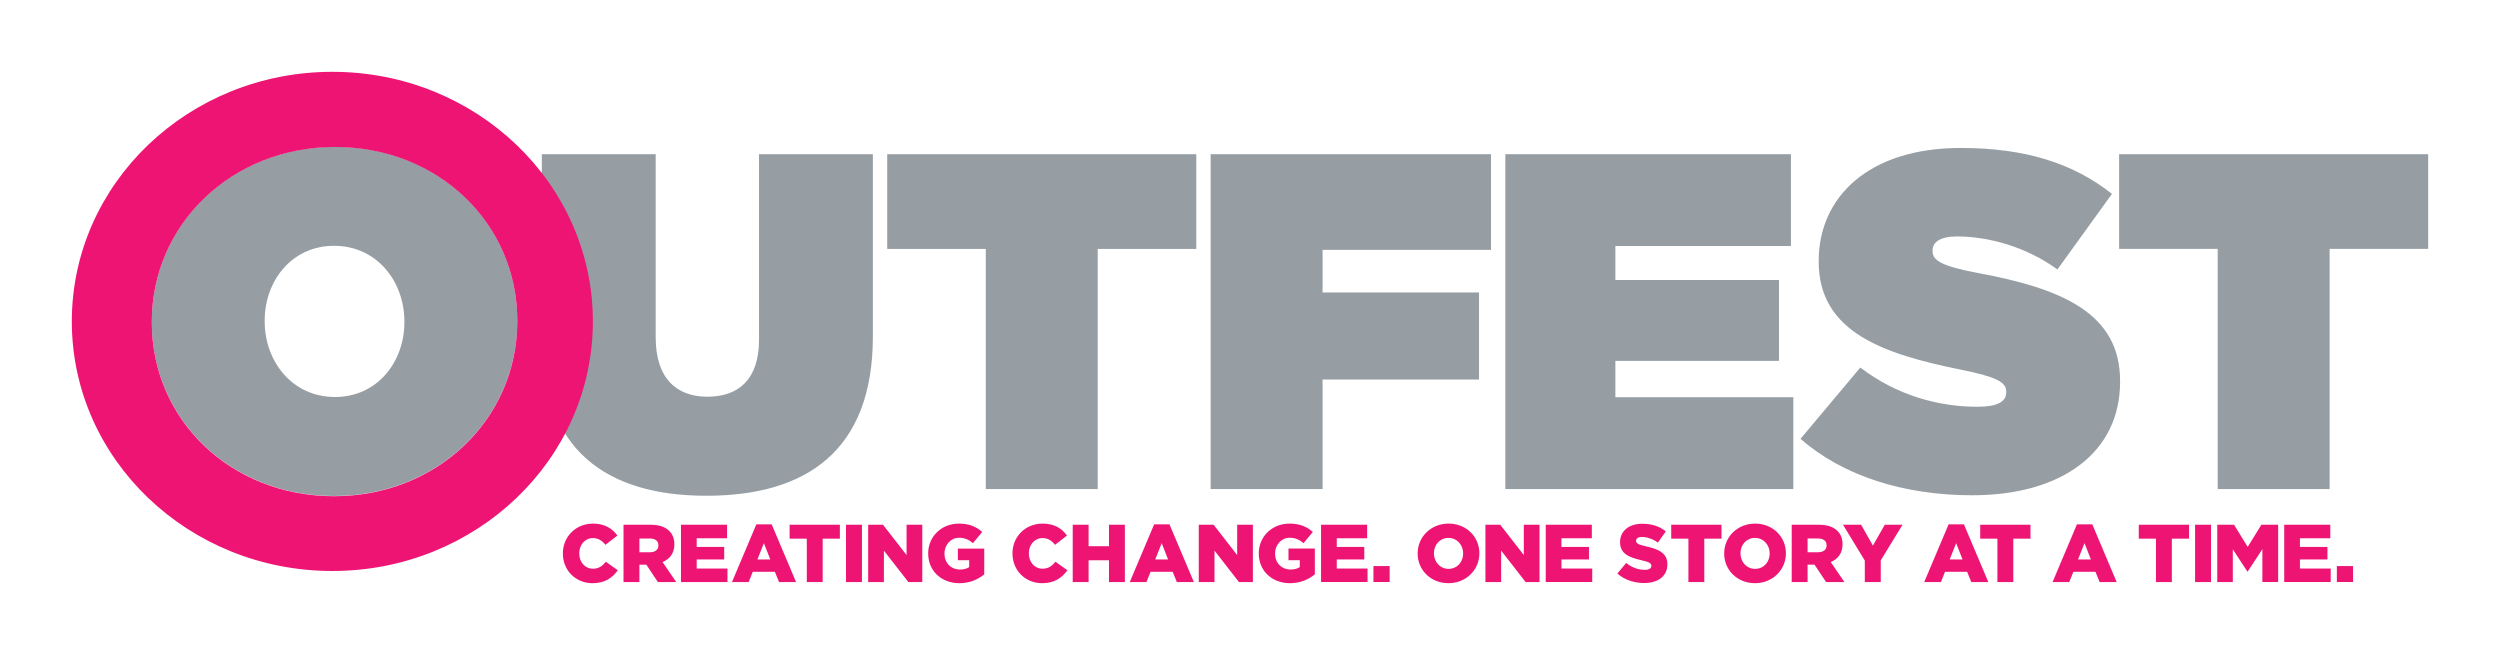 <?xml version="1.0" encoding="UTF-8" standalone="no"?>

<!DOCTYPE svg PUBLIC "-//W3C//DTD SVG 1.1//EN" "http://www.w3.org/Graphics/SVG/1.1/DTD/svg11.dtd">
<!-- Created with Inkscape (http://www.inkscape.org/) -->


<svg

   xmlns:svg="http://www.w3.org/2000/svg"

   xmlns="http://www.w3.org/2000/svg"

   version="1.1"

   width="1044.311"

   height="273.604"

   id="svg21314">

  <defs

     id="defs21316" />

  <g

     transform="translate(138.603,-381.76)"

     id="layer1">

    <g

       id="g21405">

      <path

         d="m 1.343,443.077 c -43.165,0 -76.536,32.373 -76.536,72.94 l 0,0.401 c 0,40.567 32.97,72.539 76.135,72.539 43.165,0 76.541,-32.373 76.541,-72.94 l 0,-0.396 c 0,-40.567 -32.974,-72.544 -76.14,-72.544 m 28.977,73.341 c 0,16.385 -11.194,31.174 -28.977,31.174 -17.984,0 -29.379,-14.985 -29.379,-31.575 l 0,-0.396 c 0,-16.389 11.194,-31.179 28.977,-31.179 17.989,0 29.379,14.99 29.379,31.575 l 0,0.401 z m 757.456,-30.689 -41.169,0 0,-39.569 129.1,0 0,39.569 -41.169,0 0,100.318 -46.761,0 0,-100.318 z m -174.262,79.336 24.98,-29.775 c 15.186,11.59 32.573,16.385 48.963,16.385 8.39,0 11.991,-2.197 11.991,-5.993 l 0,-0.401 c 0,-3.997 -4.398,-6.194 -19.388,-9.193 -31.375,-6.394 -58.953,-15.386 -58.953,-44.966 l 0,-0.396 c 0,-26.58 20.783,-47.162 59.354,-47.162 26.976,0 46.962,6.394 63.151,19.183 l -22.784,31.575 c -13.19,-9.594 -28.977,-13.792 -41.967,-13.792 -6.996,0 -10.191,2.402 -10.191,5.797 l 0,0.401 c 0,3.796 3.797,6.194 18.581,8.992 35.773,6.595 59.755,16.986 59.755,45.161 l 0,0.401 c 0,29.379 -24.183,47.363 -61.751,47.363 -28.376,0 -53.958,-7.994 -71.742,-23.581 m -123.303,-118.905 119.305,0 0,38.371 -73.341,0 0,14.188 68.346,0 0,33.772 -68.346,0 0,15.191 74.339,0 0,38.366 -120.303,0 0,-139.887 z m -123.103,0 117.108,0 0,39.971 -70.347,0 0,17.784 65.352,0 0,36.37 -65.352,0 0,45.763 -46.761,0 0,-139.887 z m -93.927,39.569 -41.169,0 0,-39.569 129.1,0 0,39.569 -41.169,0 0,100.318 -46.761,0 0,-100.318 z m -185.454,37.57 0,-77.138 47.563,0 0,76.536 c 0,17.387 8.992,24.78 21.58,24.78 12.593,0 21.585,-6.791 21.585,-23.777 l 0,-77.539 47.559,0 0,76.14 c 0,47.759 -27.774,66.546 -69.54,66.546 -41.771,0 -68.747,-19.183 -68.747,-65.548"

         id="path20733"

         style="fill:#969ea4;fill-opacity:1;fill-rule:nonzero;stroke:none" />
      <path

         d="m 837.553,618.217 6.771,0 0,6.668 -6.771,0 0,-6.668 z m -21.985,-17.267 19.251,0 0,5.646 -12.686,0 0,3.62 11.492,0 0,5.235 -11.492,0 0,3.796 12.857,0 0,5.641 -19.423,0 0,-23.938 z m -27.97,0 7.011,0 5.709,9.266 5.714,-9.266 7.006,0 0,23.938 -6.595,0 0,-13.748 -6.125,9.369 -0.132,0 -6.091,-9.3 0,13.679 -6.497,0 0,-23.938 z m -9.267,0.002 6.668,0 0,23.938 -6.668,0 0,-23.938 z m -16.34,5.812 -7.182,0 0,-5.812 20.998,0 0,5.812 -7.182,0 0,18.126 -6.634,0 0,-18.126 z m -32.995,-5.984 6.394,0 10.191,24.11 -7.114,0 -1.742,-4.276 -9.237,0 -1.707,4.276 -6.977,0 10.191,-24.11 z m 5.812,14.672 -2.666,-6.805 -2.701,6.805 5.367,0 z m -39.047,-8.688 -7.182,0 0,-5.812 20.998,0 0,5.812 -7.182,0 0,18.126 -6.634,0 0,-18.126 z m -20.378,-5.984 6.394,0 10.191,24.11 -7.114,0 -1.742,-4.276 -9.237,0 -1.707,4.276 -6.976,0 10.191,-24.11 z m 5.812,14.672 -2.666,-6.805 -2.701,6.805 5.367,0 z m -40.825,0.477 -9.1,-14.98 7.559,0 4.927,8.723 4.961,-8.723 7.417,0 -9.095,14.878 0,9.061 -6.668,0 0,-8.958 z m -30.536,-14.978 11.321,0 c 3.659,0 6.189,0.959 7.793,2.598 1.404,1.37 2.123,3.214 2.123,5.577 l 0,0.069 c 0,3.659 -1.952,6.086 -4.927,7.348 l 5.714,8.346 -7.661,0 -4.824,-7.25 -0.068,0 -2.838,0 0,7.25 -6.634,0 0,-23.938 z m 11.013,11.492 c 2.255,0 3.557,-1.096 3.557,-2.838 l 0,-0.073 c 0,-1.879 -1.37,-2.838 -3.591,-2.838 l -4.344,0 0,5.749 4.379,0 z m -39.22,0.545 0,-0.069 c 0,-6.874 5.538,-12.446 12.926,-12.446 7.388,0 12.857,5.504 12.857,12.378 l 0,0.069 c 0,6.874 -5.538,12.446 -12.926,12.446 -7.387,0 -12.857,-5.504 -12.857,-12.378 m 19.012,0 0,-0.069 c 0,-3.454 -2.495,-6.463 -6.155,-6.463 -3.625,0 -6.052,2.94 -6.052,6.394 l 0,0.069 c 0,3.454 2.495,6.463 6.12,6.463 3.66,0 6.086,-2.94 6.086,-6.394 m -33.952,-6.223 -7.182,0 0,-5.812 20.998,0 0,5.812 -7.182,0 0,18.126 -6.634,0 0,-18.126 z m -29.68,14.567 3.694,-4.413 c 2.358,1.884 4.99,2.872 7.759,2.872 1.781,0 2.74,-0.612 2.74,-1.639 l 0,-0.069 c 0,-0.993 -0.788,-1.541 -4.036,-2.29 -5.098,-1.164 -9.026,-2.603 -9.026,-7.524 l 0,-0.069 c 0,-4.447 3.518,-7.661 9.266,-7.661 4.07,0 7.25,1.096 9.848,3.18 l -3.317,4.687 c -2.187,-1.541 -4.584,-2.358 -6.702,-2.358 -1.61,0 -2.392,0.68 -2.392,1.536 l 0,0.069 c 0,1.096 0.822,1.575 4.139,2.324 5.504,1.199 8.924,2.979 8.924,7.456 l 0,0.069 c 0,4.892 -3.865,7.798 -9.682,7.798 -4.237,0 -8.273,-1.336 -11.213,-3.968 m -29.918,-20.382 19.251,0 0,5.646 -12.686,0 0,3.62 11.492,0 0,5.235 -11.492,0 0,3.796 12.857,0 0,5.641 -19.423,0 0,-23.938 z m -25.199,0 6.189,0 9.848,12.652 0,-12.652 6.566,0 0,23.938 -5.812,0 -10.225,-13.131 0,13.131 -6.566,0 0,-23.938 z m -28.312,12.037 0,-0.069 c 0,-6.874 5.543,-12.446 12.926,-12.446 7.387,0 12.857,5.504 12.857,12.378 l 0,0.069 c 0,6.874 -5.538,12.446 -12.926,12.446 -7.383,0 -12.857,-5.504 -12.857,-12.378 m 19.012,0 0,-0.069 c 0,-3.454 -2.495,-6.463 -6.155,-6.463 -3.625,0 -6.052,2.94 -6.052,6.394 l 0,0.069 c 0,3.454 2.495,6.463 6.12,6.463 3.659,0 6.086,-2.94 6.086,-6.394 m -37.475,5.23 6.771,0 0,6.668 -6.771,0 0,-6.668 z m -21.882,-17.267 19.251,0 0,5.646 -12.686,0 0,3.62 11.492,0 0,5.235 -11.492,0 0,3.796 12.857,0 0,5.641 -19.423,0 0,-23.938 z m -26.021,12.037 0,-0.069 c 0,-6.976 5.475,-12.446 12.891,-12.446 4.207,0 7.182,1.301 9.711,3.488 l -3.899,4.682 c -1.707,-1.433 -3.415,-2.255 -5.778,-2.255 -3.454,0 -6.12,2.906 -6.12,6.566 l 0,0.069 c 0,3.865 2.701,6.634 6.497,6.634 1.61,0 2.838,-0.342 3.831,-0.993 l 0,-2.906 -4.721,0 0,-4.853 11.013,0 0,10.773 c -2.529,2.084 -6.052,3.689 -10.396,3.689 -7.456,0 -13.028,-5.127 -13.028,-12.378 m -25.062,-12.037 6.189,0 9.848,12.652 0,-12.652 6.566,0 0,23.938 -5.812,0 -10.225,-13.131 0,13.131 -6.566,0 0,-23.938 z m -18.634,-0.17 6.394,0 10.191,24.11 -7.113,0 -1.742,-4.276 -9.237,0 -1.707,4.276 -6.976,0 10.191,-24.11 z m 5.812,14.672 -2.666,-6.805 -2.701,6.805 5.367,0 z m -39.834,-14.502 6.634,0 0,8.958 8.513,0 0,-8.958 6.634,0 0,23.938 -6.634,0 0,-9.095 -8.513,0 0,9.095 -6.634,0 0,-23.938 z m -25.166,12.037 0,-0.069 c 0,-6.976 5.367,-12.446 12.617,-12.446 4.892,0 8.038,2.05 10.157,4.99 l -4.99,3.865 c -1.37,-1.707 -2.94,-2.803 -5.235,-2.803 -3.351,0 -5.709,2.838 -5.709,6.326 l 0,0.069 c 0,3.591 2.358,6.394 5.709,6.394 2.5,0 3.968,-1.159 5.406,-2.906 l 4.99,3.557 c -2.255,3.112 -5.298,5.401 -10.602,5.401 -6.84,0 -12.343,-5.23 -12.343,-12.378 m -35.218,-10e-6 0,-0.069 c 0,-6.976 5.47,-12.446 12.891,-12.446 4.207,0 7.182,1.301 9.711,3.488 l -3.899,4.682 c -1.707,-1.433 -3.42,-2.255 -5.778,-2.255 -3.454,0 -6.12,2.906 -6.12,6.566 l 0,0.069 c 0,3.865 2.701,6.634 6.497,6.634 1.61,0 2.838,-0.342 3.831,-0.993 l 0,-2.906 -4.721,0 0,-4.853 11.013,0 0,10.773 c -2.529,2.084 -6.052,3.689 -10.396,3.689 -7.456,0 -13.028,-5.127 -13.028,-12.378 m -25.062,-12.037 6.189,0 9.848,12.652 0,-12.652 6.566,0 0,23.938 -5.812,0 -10.225,-13.131 0,13.131 -6.566,0 0,-23.938 z m -9.265,0.002 6.668,0 0,23.938 -6.668,0 0,-23.938 z m -16.378,5.812 -7.182,0 0,-5.812 20.998,0 0,5.812 -7.182,0 0,18.126 -6.634,0 0,-18.126 z m -21.062,-5.984 6.394,0 10.191,24.11 -7.113,0 -1.742,-4.276 -9.237,0 -1.707,4.276 -6.976,0 10.191,-24.11 z m 5.812,14.672 -2.666,-6.805 -2.701,6.805 5.367,0 z m -37.304,-14.502 19.251,0 0,5.646 -12.686,0 0,3.62 11.492,0 0,5.235 -11.492,0 0,3.796 12.857,0 0,5.641 -19.423,0 0,-23.938 z m -24.003,0 11.321,0 c 3.655,0 6.189,0.959 7.794,2.598 1.404,1.37 2.123,3.214 2.123,5.577 l 0,0.069 c 0,3.659 -1.952,6.086 -4.927,7.348 l 5.709,8.346 -7.657,0 -4.824,-7.25 -0.069,0 -2.838,0 0,7.25 -6.634,0 0,-23.938 z m 11.013,11.492 c 2.255,0 3.557,-1.096 3.557,-2.838 l 0,-0.073 c 0,-1.879 -1.37,-2.838 -3.591,-2.838 l -4.344,0 0,5.749 4.379,0 z m -36.349,0.545 0,-0.069 c 0,-6.976 5.367,-12.446 12.617,-12.446 4.892,0 8.038,2.05 10.157,4.99 l -4.99,3.865 c -1.37,-1.707 -2.94,-2.803 -5.235,-2.803 -3.351,0 -5.709,2.838 -5.709,6.326 l 0,0.069 c 0,3.591 2.358,6.394 5.709,6.394 2.5,0 3.968,-1.159 5.406,-2.906 l 4.99,3.557 c -2.255,3.112 -5.298,5.401 -10.602,5.401 -6.84,0 -12.343,-5.23 -12.343,-12.378 M 0.227,411.76 c -60.108,0 -108.831,46.678 -108.831,104.261 0,57.578 48.723,104.256 108.831,104.256 60.108,0 108.831,-46.678 108.831,-104.256 0,-57.583 -48.723,-104.261 -108.831,-104.261 m 0.714,177.284 c -43.165,0 -76.135,-31.972 -76.135,-72.539 l 0,-0.401 c 0,-40.567 33.371,-72.94 76.536,-72.94 43.165,0 76.14,31.972 76.14,72.539 l 0,0.401 c 0,40.567 -33.371,72.94 -76.541,72.94"

         id="path20889"

         style="fill:#ed1474;fill-opacity:1;fill-rule:nonzero;stroke:none" />

    </g>

  </g>

</svg>
